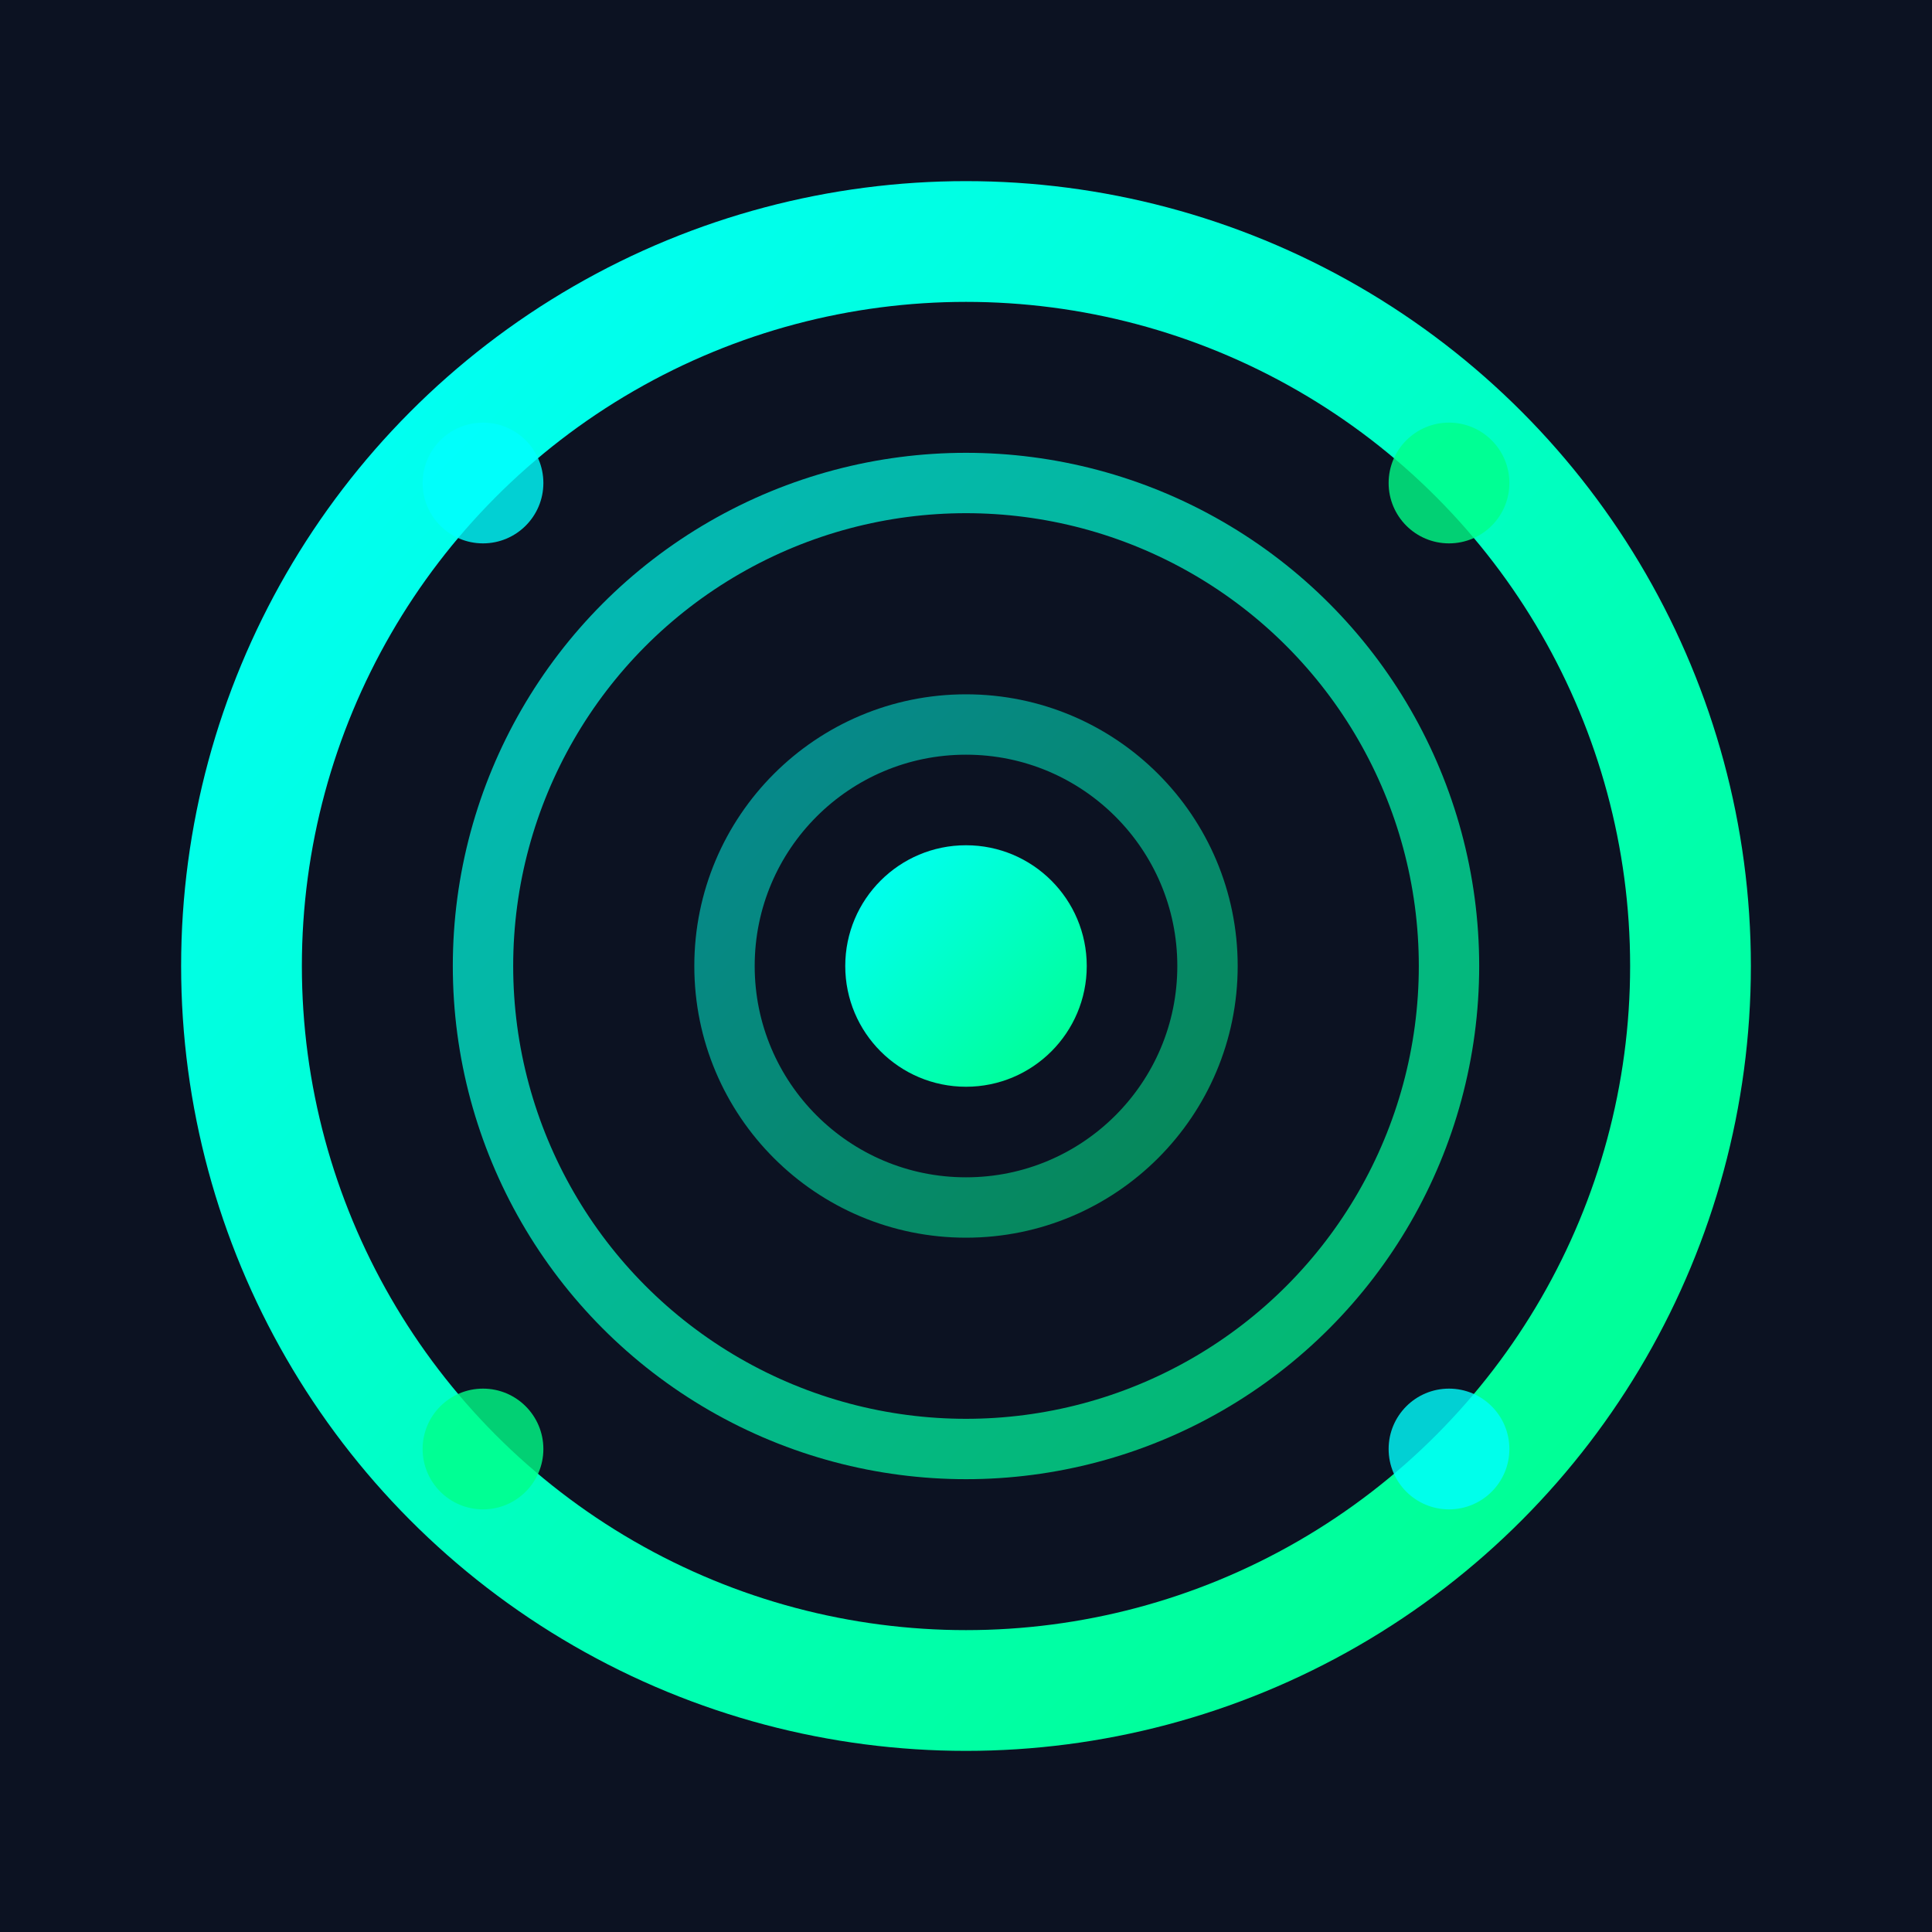 <svg width="32" height="32" viewBox="0 0 32 32" xmlns="http://www.w3.org/2000/svg">
  <defs>
    <linearGradient id="gradient" x1="0%" y1="0%" x2="100%" y2="100%">
      <stop offset="0%" style="stop-color:#00ffff;stop-opacity:1" />
      <stop offset="100%" style="stop-color:#00ff88;stop-opacity:1" />
    </linearGradient>
  </defs>
  <rect width="32" height="32" fill="#0c1222"/>
  <circle cx="16" cy="16" r="12" fill="none" stroke="url(#gradient)" stroke-width="2"/>
  <circle cx="16" cy="16" r="8" fill="none" stroke="url(#gradient)" stroke-width="1" opacity="0.7"/>
  <circle cx="16" cy="16" r="4" fill="none" stroke="url(#gradient)" stroke-width="1" opacity="0.5"/>
  <circle cx="16" cy="16" r="2" fill="url(#gradient)"/>
  <circle cx="8" cy="8" r="1" fill="#00ffff" opacity="0.8"/>
  <circle cx="24" cy="8" r="1" fill="#00ff88" opacity="0.8"/>
  <circle cx="8" cy="24" r="1" fill="#00ff88" opacity="0.8"/>
  <circle cx="24" cy="24" r="1" fill="#00ffff" opacity="0.8"/>
</svg>
